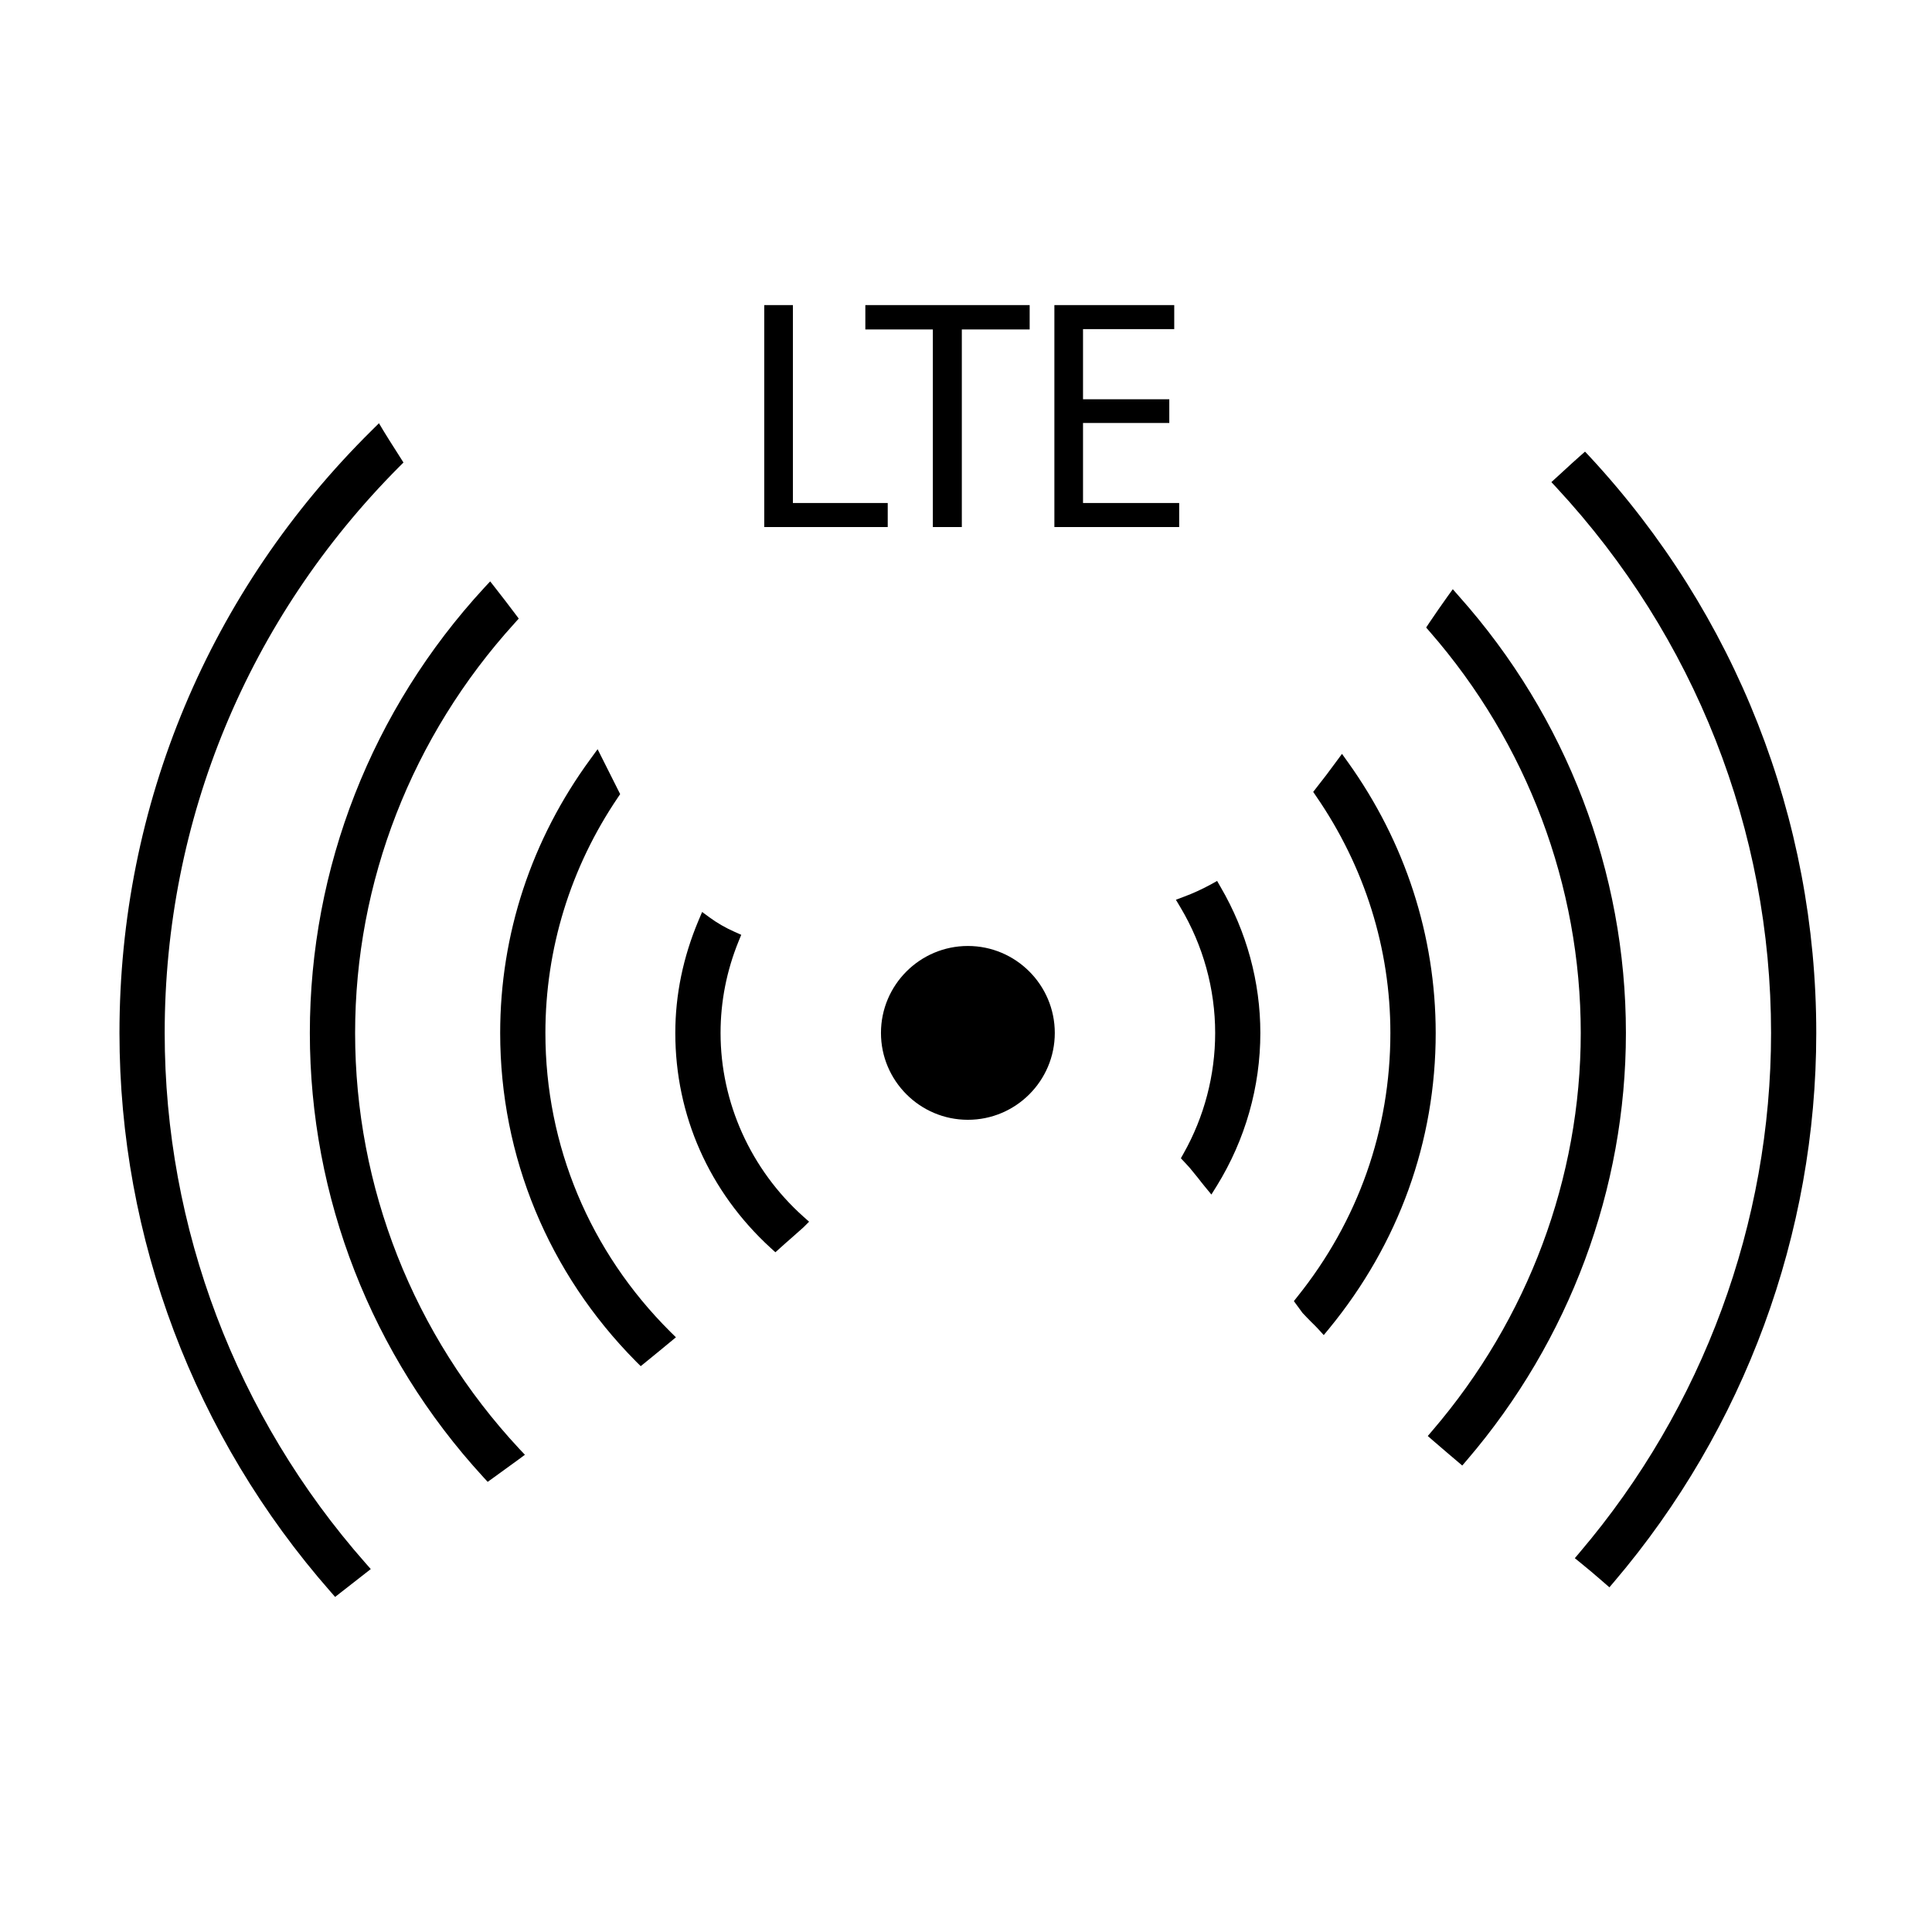<?xml version="1.0" encoding="UTF-8" standalone="no"?>
<!DOCTYPE svg PUBLIC "-//W3C//DTD SVG 1.1//EN" "http://www.w3.org/Graphics/SVG/1.1/DTD/svg11.dtd">
<svg width="100%" height="100%" viewBox="0 0 300 300" version="1.1" xmlns="http://www.w3.org/2000/svg" xmlns:xlink="http://www.w3.org/1999/xlink" xml:space="preserve" xmlns:serif="http://www.serif.com/" style="fill-rule:evenodd;clip-rule:evenodd;stroke-linejoin:round;stroke-miterlimit:2;">
    <g id="Layer-2" serif:id="Layer 2" transform="matrix(4.167,0,0,4.167,-1603.94,-1090.16)">
        <g transform="matrix(0.36,0,0,0.36,420.945,297.027)">
            <g id="Layer-21" serif:id="Layer 2">
                <g transform="matrix(1,0,0,1,-100,-100)">
                    <g transform="matrix(1.019,0,0,1.019,-169.003,-112.159)">
                        <g id="Layer-1" serif:id="Layer 1">
                            <g>
                                <g transform="matrix(1,0,0,1,238.965,226.594)">
                                    <path d="M0,-9.988C0,-13.178 0.615,-16.304 1.828,-19.291L2.101,-19.957L1.437,-20.254C0.512,-20.662 -0.342,-21.155 -1.11,-21.718L-1.873,-22.278L-2.245,-21.398C-3.804,-17.696 -4.597,-13.864 -4.597,-9.985C-4.597,-1.629 -1.168,6.114 5.064,11.83L5.57,12.29L6.075,11.836C6.417,11.522 6.759,11.225 7.099,10.928C7.522,10.558 7.942,10.19 8.427,9.751L8.993,9.185L8.4,8.658C3.061,3.87 0,-2.918 0,-9.988" style="fill-rule:nonzero;"/>
                                </g>
                                <g transform="matrix(1,0,0,1,289.405,233.019)">
                                    <path d="M0,-31.854L-0.636,-31.5C-1.546,-31.007 -2.449,-30.592 -3.342,-30.262L-4.186,-29.944L-3.726,-29.172C-1.419,-25.304 -0.197,-20.888 -0.197,-16.412C-0.197,-12.132 -1.301,-7.899 -3.414,-4.161L-3.68,-3.683L-3.108,-3.072C-3,-2.953 -2.882,-2.83 -2.773,-2.702C-2.491,-2.366 -2.216,-2.021 -1.943,-1.686C-1.716,-1.386 -1.483,-1.099 -1.247,-0.808L-0.582,0L-0.024,-0.893C2.869,-5.581 4.392,-10.947 4.392,-16.412C4.392,-21.584 3.002,-26.702 0.36,-31.227L0,-31.854Z" style="fill-rule:nonzero;"/>
                                </g>
                                <g transform="matrix(1,0,0,1,221.172,221.629)">
                                    <path d="M0,-5.023C0,-13.561 2.548,-21.842 7.37,-28.951L7.594,-29.286L5.303,-33.847L4.588,-32.866C-1.422,-24.673 -4.594,-15.043 -4.594,-5.019C-4.594,7.529 0.31,19.375 9.204,28.349L9.682,28.824L10.206,28.4C10.699,28.001 11.187,27.602 11.68,27.196L13.259,25.892L12.672,25.314C4.504,17.179 0,6.411 0,-5.023" style="fill-rule:nonzero;"/>
                                </g>
                                <g transform="matrix(1,0,0,1,302.693,246.455)">
                                    <path d="M0,-57.357L-0.602,-58.199L-1.223,-57.36C-1.865,-56.477 -2.524,-55.608 -3.19,-54.77L-3.526,-54.335L-3.217,-53.88C1.713,-46.717 4.313,-38.409 4.313,-29.85C4.313,-20.029 1.047,-10.761 -5.139,-3.053L-5.49,-2.608L-4.612,-1.41C-4.322,-1.095 -4.02,-0.789 -3.719,-0.484C-3.483,-0.257 -3.256,-0.03 -3.035,0.206L-2.457,0.842L-1.906,0.177C5.169,-8.455 8.917,-18.839 8.917,-29.853C8.91,-39.7 5.832,-49.212 0,-57.357" style="fill-rule:nonzero;"/>
                                </g>
                                <g transform="matrix(1,0,0,1,313.963,259.843)">
                                    <path d="M0,-87.609L-0.617,-88.314L-1.168,-87.551C-1.779,-86.692 -2.393,-85.815 -3.002,-84.906L-3.323,-84.421L-2.947,-83.986C6.938,-72.655 12.382,-58.185 12.382,-43.236C12.382,-28.515 7.028,-14.178 -2.675,-2.862L-3.159,-2.296L-2.603,-1.81C-2.095,-1.365 -1.583,-0.926 -1.075,-0.499L0.344,0.705L0.829,0.14C11.237,-12.009 16.969,-27.411 16.969,-43.236C16.97,-59.586 10.941,-75.345 0,-87.609" style="fill-rule:nonzero;"/>
                                </g>
                                <g transform="matrix(1,0,0,1,201.842,216.336)">
                                    <path d="M0,0.27C0,-15.06 5.753,-29.851 16.21,-41.363L16.622,-41.823L16.252,-42.316C15.602,-43.191 14.936,-44.045 14.264,-44.907L13.72,-45.6L13.12,-44.956C1.697,-32.563 -4.598,-16.503 -4.598,0.27C-4.598,16.979 1.655,33.002 13.013,45.377L13.467,45.87L14.01,45.479C14.863,44.859 15.723,44.242 16.57,43.622L17.249,43.119L16.673,42.511C5.917,30.947 0,15.944 0,0.27" style="fill-rule:nonzero;"/>
                                </g>
                                <g transform="matrix(1,0,0,1,327.28,272.385)">
                                    <path d="M0,-114.298L-0.502,-114.831L-1.05,-114.346C-1.568,-113.896 -2.07,-113.426 -2.582,-112.957L-3.919,-111.734L-3.401,-111.176C10.654,-96.029 18.396,-76.356 18.396,-55.779C18.396,-36.487 11.493,-17.751 -1.043,-3.011L-1.537,-2.424L-0.94,-1.94C-0.229,-1.368 0.479,-0.763 1.175,-0.161L1.975,0.533L2.462,-0.039C15.706,-15.608 22.988,-35.404 22.988,-55.776C22.99,-77.522 14.827,-98.302 0,-114.298" style="fill-rule:nonzero;"/>
                                </g>
                                <g transform="matrix(1,0,0,1,182.499,211.959)">
                                    <path d="M0,4.647C0,-17.026 8.465,-37.446 23.831,-52.876L24.255,-53.299L23.435,-54.592C23.038,-55.212 22.639,-55.838 22.257,-56.468L21.765,-57.289L21.086,-56.614C4.519,-40.264 -4.594,-18.507 -4.594,4.647C-4.594,25.505 3.018,45.656 16.846,61.403L17.312,61.936L20.935,59.106L20.408,58.51C7.252,43.586 0,24.459 0,4.647" style="fill-rule:nonzero;"/>
                                </g>
                                <g transform="matrix(-1,0,0,1,264.088,225.428)">
                                    <path d="M0,-17.657C4.867,-17.657 8.829,-13.699 8.829,-8.825C8.829,-3.959 4.867,0 0,0C-4.87,0 -8.829,-3.959 -8.829,-8.825C-8.826,-13.699 -4.867,-17.657 0,-17.657" style="fill-rule:nonzero;"/>
                                </g>
                                <g transform="matrix(1,0,0,1,243.403,165.215)">
                                    <path d="M0,-22.546L2.91,-22.546L2.91,-2.442L12.543,-2.442L12.543,0L0,0L0,-22.546Z" style="fill-rule:nonzero;"/>
                                </g>
                                <g transform="matrix(1,0,0,1,260.53,162.74)">
                                    <path d="M0,-17.596L-6.858,-17.596L-6.858,-20.071L9.834,-20.071L9.834,-17.596L2.943,-17.596L2.943,2.475L0,2.475L0,-17.596Z" style="fill-rule:nonzero;"/>
                                </g>
                                <g transform="matrix(1,0,0,1,284.548,153.24)">
                                    <path d="M0,1.404L-8.764,1.404L-8.764,9.533L1.004,9.533L1.004,11.975L-11.673,11.975L-11.673,-10.571L0.502,-10.571L0.502,-8.13L-8.764,-8.13L-8.764,-1.005L0,-1.005L0,1.404Z" style="fill-rule:nonzero;"/>
                                </g>
                            </g>
                        </g>
                    </g>
                </g>
            </g>
        </g>
    </g>
</svg>
